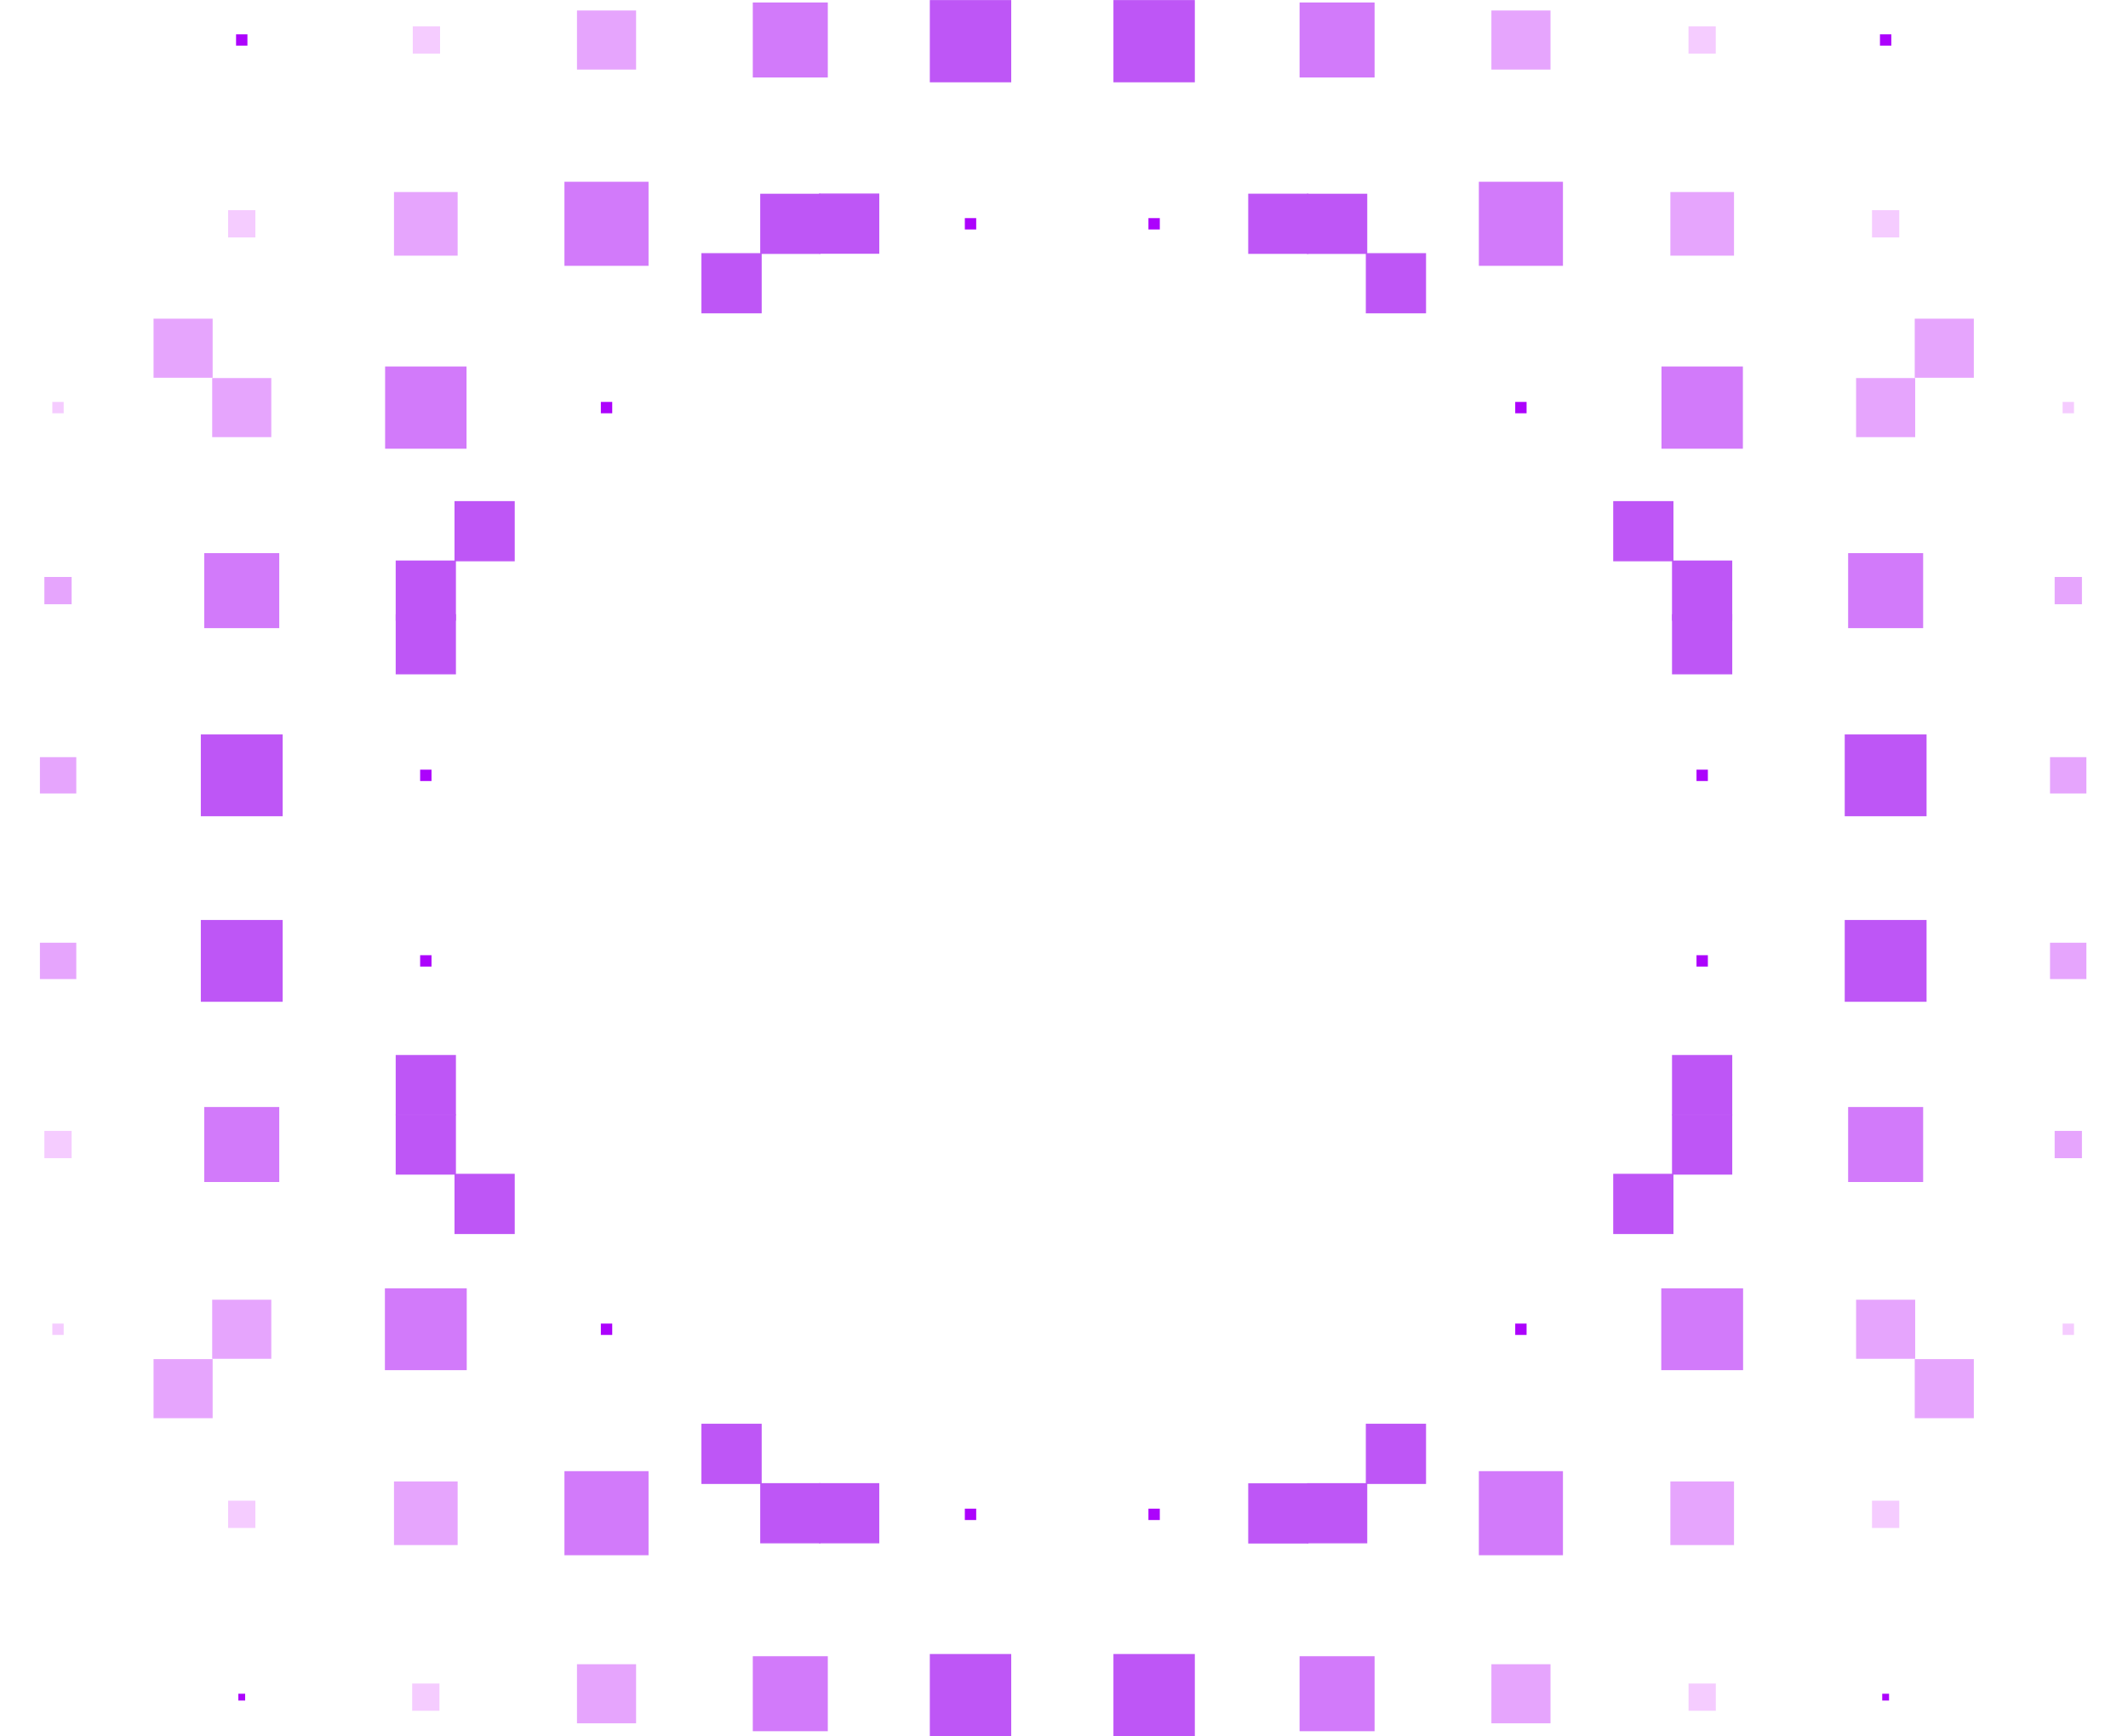 <svg xmlns="http://www.w3.org/2000/svg" width="941" height="768" fill="none" id="svg1942590316_4122"><path fill="#BE56F6" d="M411.162.033h36v36.376h-36z"></path><path fill="#D27AFA" d="M170.297 162.098h36v36.376h-36zm564.408 0h36v36.376h-36z"></path><path fill="#BE56F6" d="M492.354.033h36v36.376h-36zM411.162 731.59h36v36.376h-36zm81.192 0h36v36.376h-36z"></path><path fill="#D27AFA" d="M574.672 1.098h33.171v33.171h-33.171zm0 731.468h33.171v33.171h-33.171zM332.885 1.098h33.171v33.171h-33.171zm0 731.468h33.171v33.171h-33.171zM249.593 80.389h37.192v37.192h-37.192zm0 570.322h37.192v37.192h-37.192zM653.944 80.389h37.192v37.192h-37.192zm0 570.322h37.192v37.192h-37.192z"></path><path fill="#E6A5FD" d="M255.142 4.639h26.135v26.135h-26.135zm0 731.468h26.135v26.135h-26.135zM93.83 167.219h26.135v26.135H93.83zm0 407.66h26.135v26.135H93.83zm726.931 0h26.135v26.135h-26.135zm0-407.66h26.135v26.135h-26.135z"></path><path fill="#BE56F6" stroke="#BE56F6" stroke-width=".5" d="M336.425 85.939h26.135v26.135h-26.135zm0 570.325h26.135v26.135h-26.135zM175.228 248.172h26.135v26.135h-26.135zm564.389 0h26.135v26.135h-26.135zM175.228 493.17h26.135v26.135h-26.135zm564.389 0h26.135v26.135h-26.135zM578.21 85.939h26.135v26.135H578.21zm0 570.325h26.135v26.135H578.21z"></path><path fill="#E6A5FD" d="M67.898 140.947h26.135v26.135H67.898zm778.797 0h26.135v26.135h-26.135zM67.898 601.15h26.135v26.135H67.898zm778.797 0h26.135v26.135h-26.135z"></path><path fill="#BE56F6" stroke="#BE56F6" stroke-width=".5" d="M310.425 112.211h26.135v26.135h-26.135zm293.785 0h26.135v26.135H604.21zm-52-26.293h26.135v26.135H552.21zm-189.785-.068h26.135v26.135h-26.135zm-52 544.142h26.135v26.135h-26.135zm293.785 0h26.135v26.135H604.21zm-241.785 26.272h26.135v26.135h-26.135zM713.617 221.9h26.135v26.135h-26.135zm0 297.541h26.135v26.135h-26.135zM201.228 221.9h26.135v26.135h-26.135zm0 297.541h26.135v26.135h-26.135zm-26-52.543h26.135v26.135h-26.135zm564.389 0h26.135v26.135h-26.135zm0-194.99h26.135v26.135h-26.135zm-564.389 0h26.135v26.135h-26.135zM552.21 656.33h26.135v26.135H552.21z"></path><path fill="#E6A5FD" d="M174.224 84.936h28.146v28.146h-28.146zm0 570.322h28.146v28.146h-28.146z"></path><path fill="#D27AFA" d="M90.313 244.652h33.171v33.171H90.313z"></path><path fill="#BE56F6" d="M88.805 324.85h36.187v36.187H88.805zm726.931 0h36.187v36.187h-36.187zM88.805 406.918h36.187v36.187H88.805z"></path><path fill="#D27AFA" d="M734.611 569.854h36.187v36.187h-36.187zm-564.407 0h36.187v36.187h-36.187z"></path><path fill="#BE56F6" d="M815.736 406.918h36.187v36.187h-36.187z"></path><path fill="#D27AFA" d="M90.313 489.652h33.171v33.171H90.313zm726.931 0h33.171v33.171h-33.171zm0-245h33.171v33.171h-33.171z"></path><path fill="#E6A5FD" d="M738.632 84.936h28.146v28.146h-28.146zm0 570.322h28.146v28.146h-28.146zM659.496 4.639h26.135v26.135h-26.135zm0 731.468h26.135v26.135h-26.135z"></path><path fill="#F5CCFF" d="M746.652 11.652h12.061v12.061h-12.061zm81.147 81.301h12.061v12.061h-12.061zm0 570.828h12.061v12.061h-12.061zm-81.125 80.856h12.061v12.061h-12.061zm-564.408 0h12.061v12.061h-12.061zM100.867 92.953h12.061v12.061h-12.061zm0 570.828h12.061v12.061h-12.061z"></path><path fill="#AC03FC" d="M831.318 15.17h5.026v5.026h-5.026zM507.841 96.473h5.026v5.026h-5.026zm-81.191 0h5.026v5.026h-5.026zM104.386 15.17h5.026v5.026h-5.026zm1.005 733.99h3.014v3.014h-3.014zm726.931 0h3.014v3.014h-3.014zM265.699 177.773h5.026v5.026h-5.026zm404.33 0h5.026v5.026h-5.026zm80.164 162.657h5.026v5.026h-5.026zm-564.408 0h5.026v5.026h-5.026zm564.408 82.07h5.026v5.026h-5.026zm-564.408 0h5.026v5.026h-5.026z"></path><path fill="#F5CCFF" d="M912.089 177.773h5.026v5.026h-5.026zm0 407.661h5.026v5.026h-5.026z"></path><path fill="#AC03FC" d="M670.029 585.434h5.026v5.026h-5.026zm-404.33 0h5.026v5.026h-5.026zm160.951 81.867h5.026v5.026h-5.026zm81.191 0h5.026v5.026h-5.026z"></path><path fill="#F5CCFF" d="M23.138 585.434h5.026v5.026h-5.026zm0-407.661h5.026v5.026h-5.026zM182.535 11.652h12.061v12.061h-12.061zM19.619 500.207H31.68v12.061H19.619z"></path><path fill="#E6A5FD" d="M908.57 500.207h12.061v12.061H908.57zm-888.951-245H31.68v12.061H19.619zm888.951 0h12.061v12.061H908.57zM17.65 334.9h16.082v16.082H17.65zm888.868 0H922.6v16.082h-16.082zM17.65 416.971h16.082v16.082H17.65zm888.868 0H922.6v16.082h-16.082z"></path></svg>